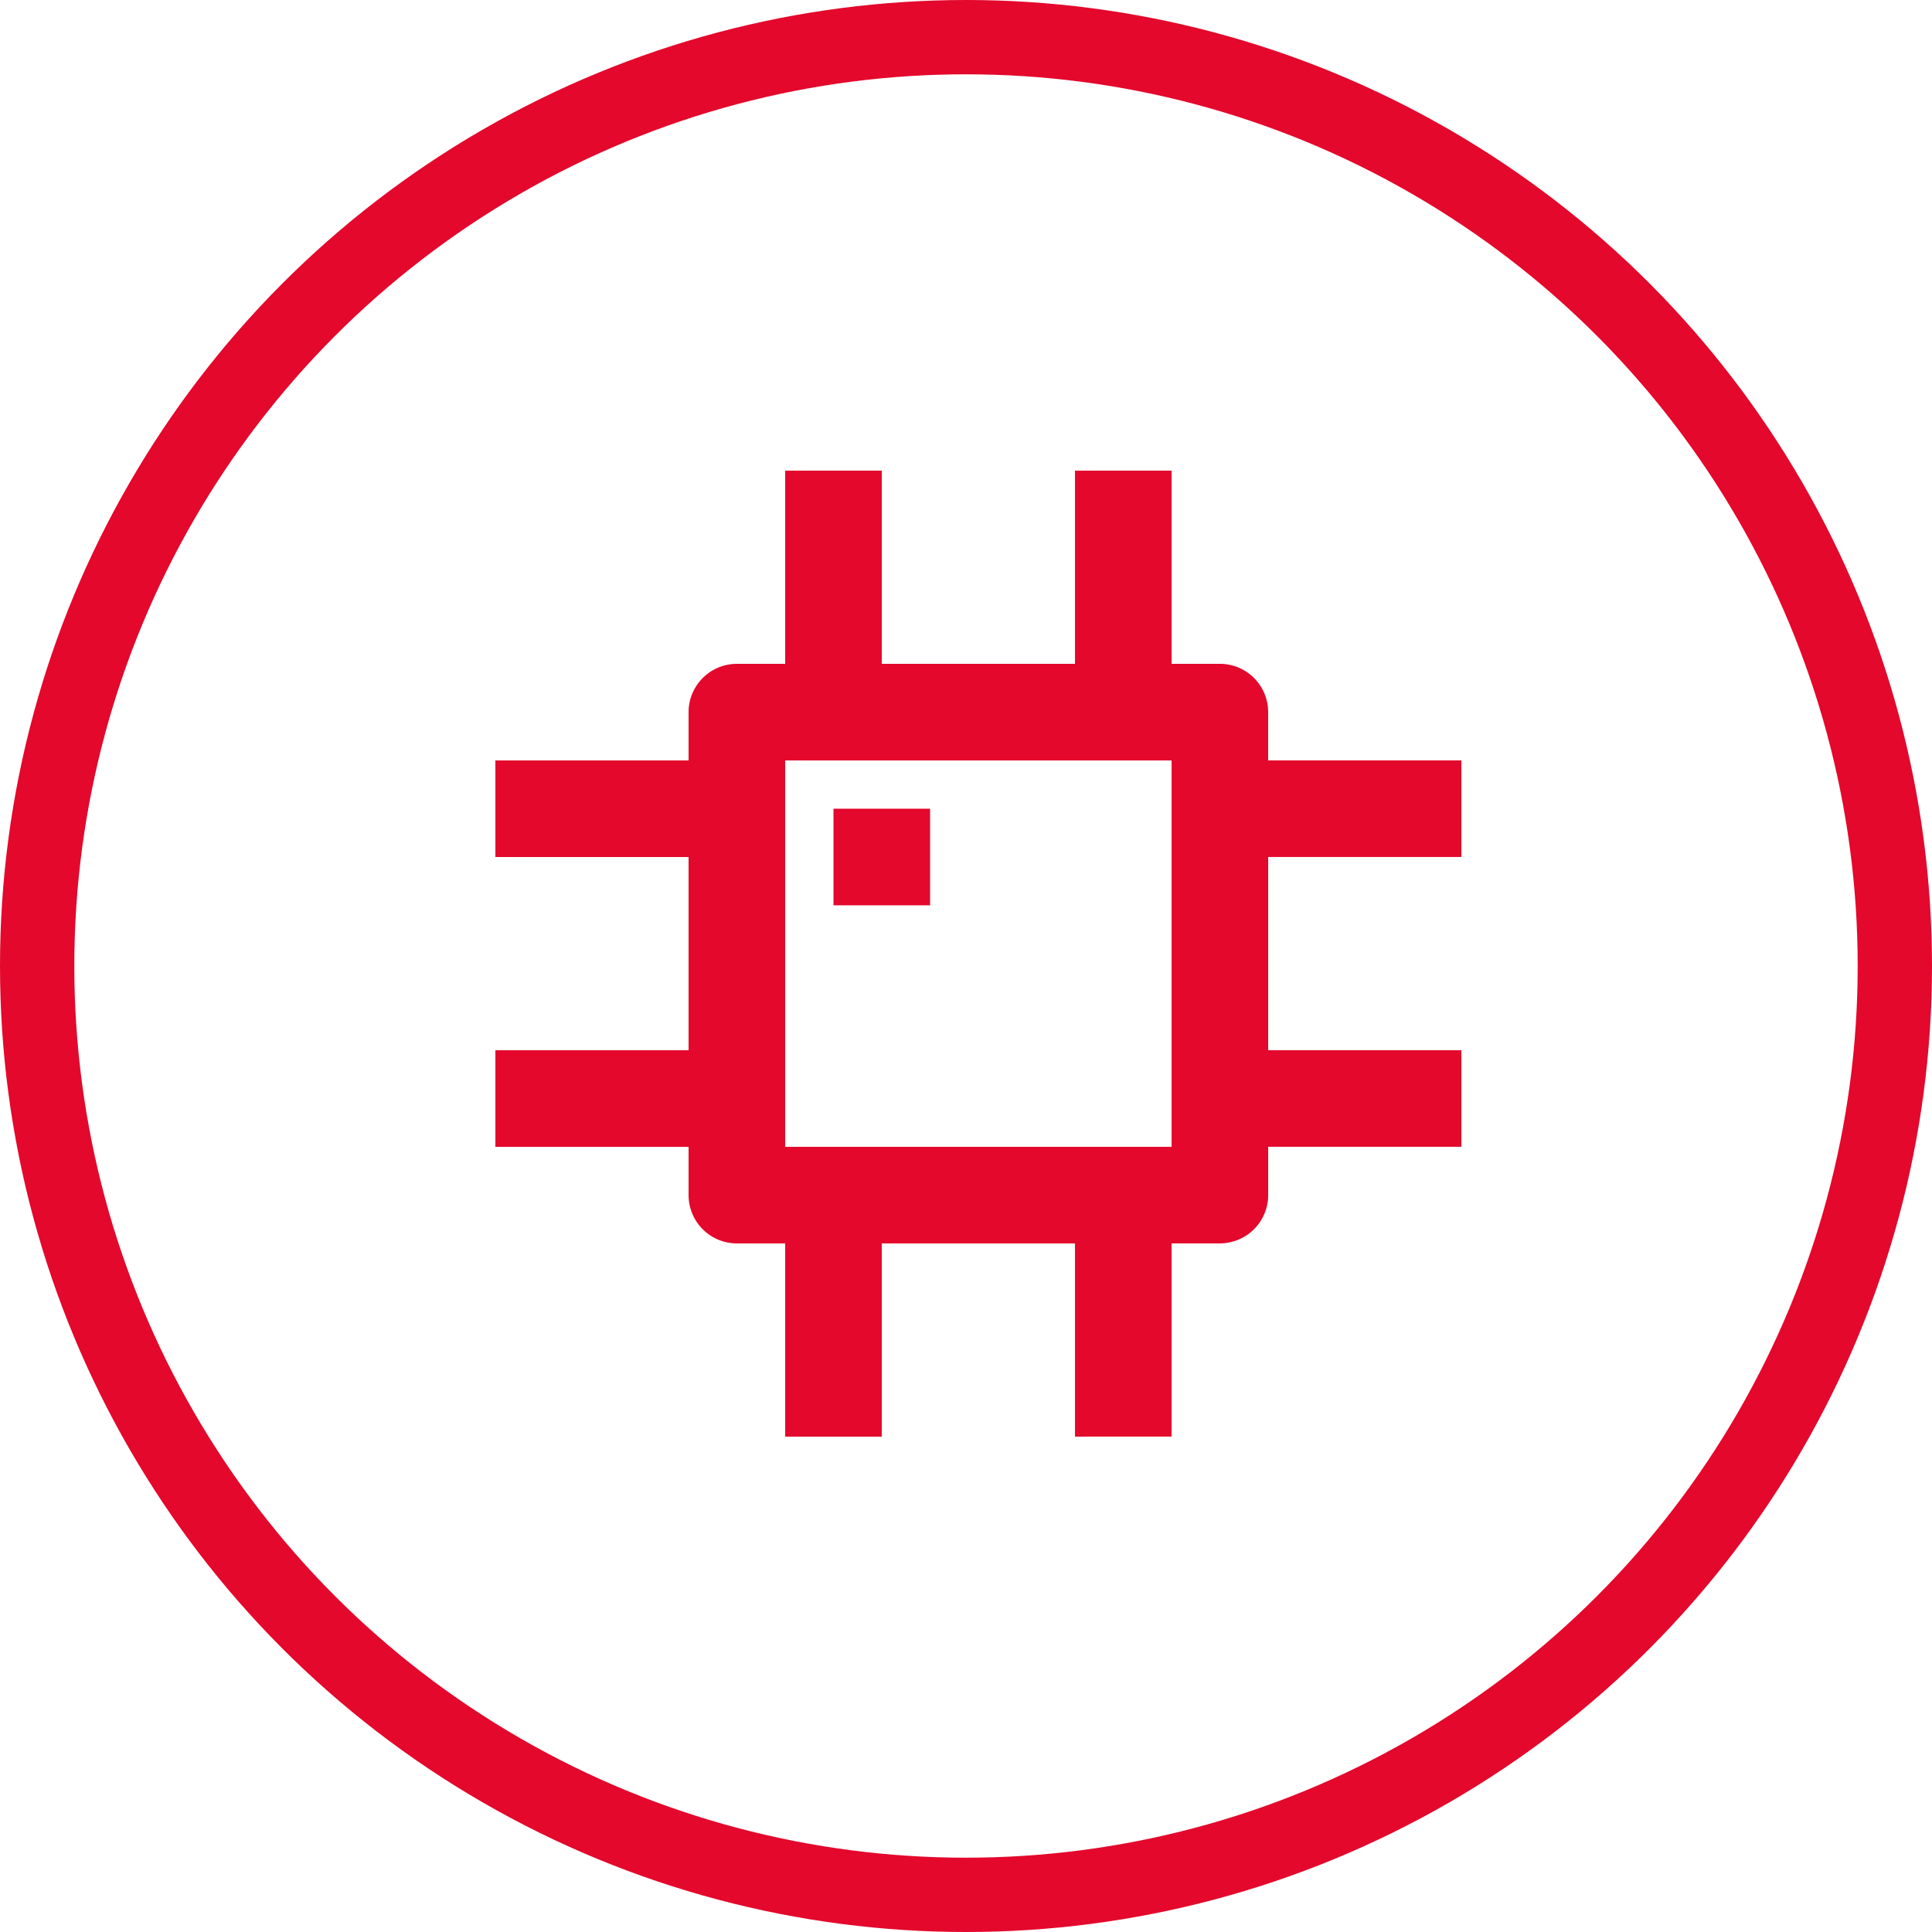 <svg xmlns="http://www.w3.org/2000/svg" width="78" height="78" viewBox="0 0 78 78">
  <g id="icon-rastreabilidade" transform="translate(-344 -1873)">
    <g id="Elipse_13" data-name="Elipse 13" transform="translate(344 1873)" fill="none" stroke="#e3082c" stroke-width="3">
      <circle cx="39" cy="39" r="39" stroke="none"/>
      <circle cx="39" cy="39" r="37.5" fill="none"/>
    </g>
    <g id="Vector_Smart_Object" data-name="Vector Smart Object" transform="translate(20 -147)">
      <g id="Vector_Smart_Object-2" data-name="Vector Smart Object" transform="translate(340.1 2035.1)">
        <g id="Layer_2" data-name="Layer 2">
          <path id="Caminho_35" data-name="Caminho 35" d="M35.1,13.65a1.951,1.951,0,0,0-1.95-1.95H31.2V3.9H27.3v7.8H19.5V3.9H15.6v7.8H13.65a1.951,1.951,0,0,0-1.95,1.95V15.6H3.9v3.9h7.8v7.8H3.9v3.9h7.8v1.95a1.951,1.951,0,0,0,1.95,1.95H15.6v7.8h3.9V35.1h7.8v7.8h3.9V35.1h1.95a1.951,1.951,0,0,0,1.95-1.95V31.2h7.8V27.3H35.1V19.5h7.8V15.6H35.1ZM31.2,31.2H15.6V15.6H31.2Z" fill="none"/>
          <rect id="Retângulo_3" data-name="Retângulo 3" width="3.9" height="3.9" transform="translate(17.55 17.55)" fill="none"/>
        </g>
      </g>
      <path id="Color_Overlay" data-name="Color Overlay" d="M367.4,2078v-7.8h-7.8v7.8h-3.9v-7.8h-1.95a1.951,1.951,0,0,1-1.95-1.95v-1.95H344v-3.9h7.8v-7.8H344v-3.9h7.8v-1.949a1.951,1.951,0,0,1,1.95-1.95h1.95V2039h3.9v7.8h7.8V2039h3.9v7.8h1.949a1.951,1.951,0,0,1,1.95,1.95v1.949H383v3.9h-7.8v7.8H383v3.9h-7.8v1.949a1.951,1.951,0,0,1-1.95,1.95H371.3v7.8Zm-11.7-11.7h15.6v-15.6H355.7Zm1.95-9.75v-3.9h3.9v3.9Z" fill="#e3082c"/>
    </g>
  </g>
</svg>
